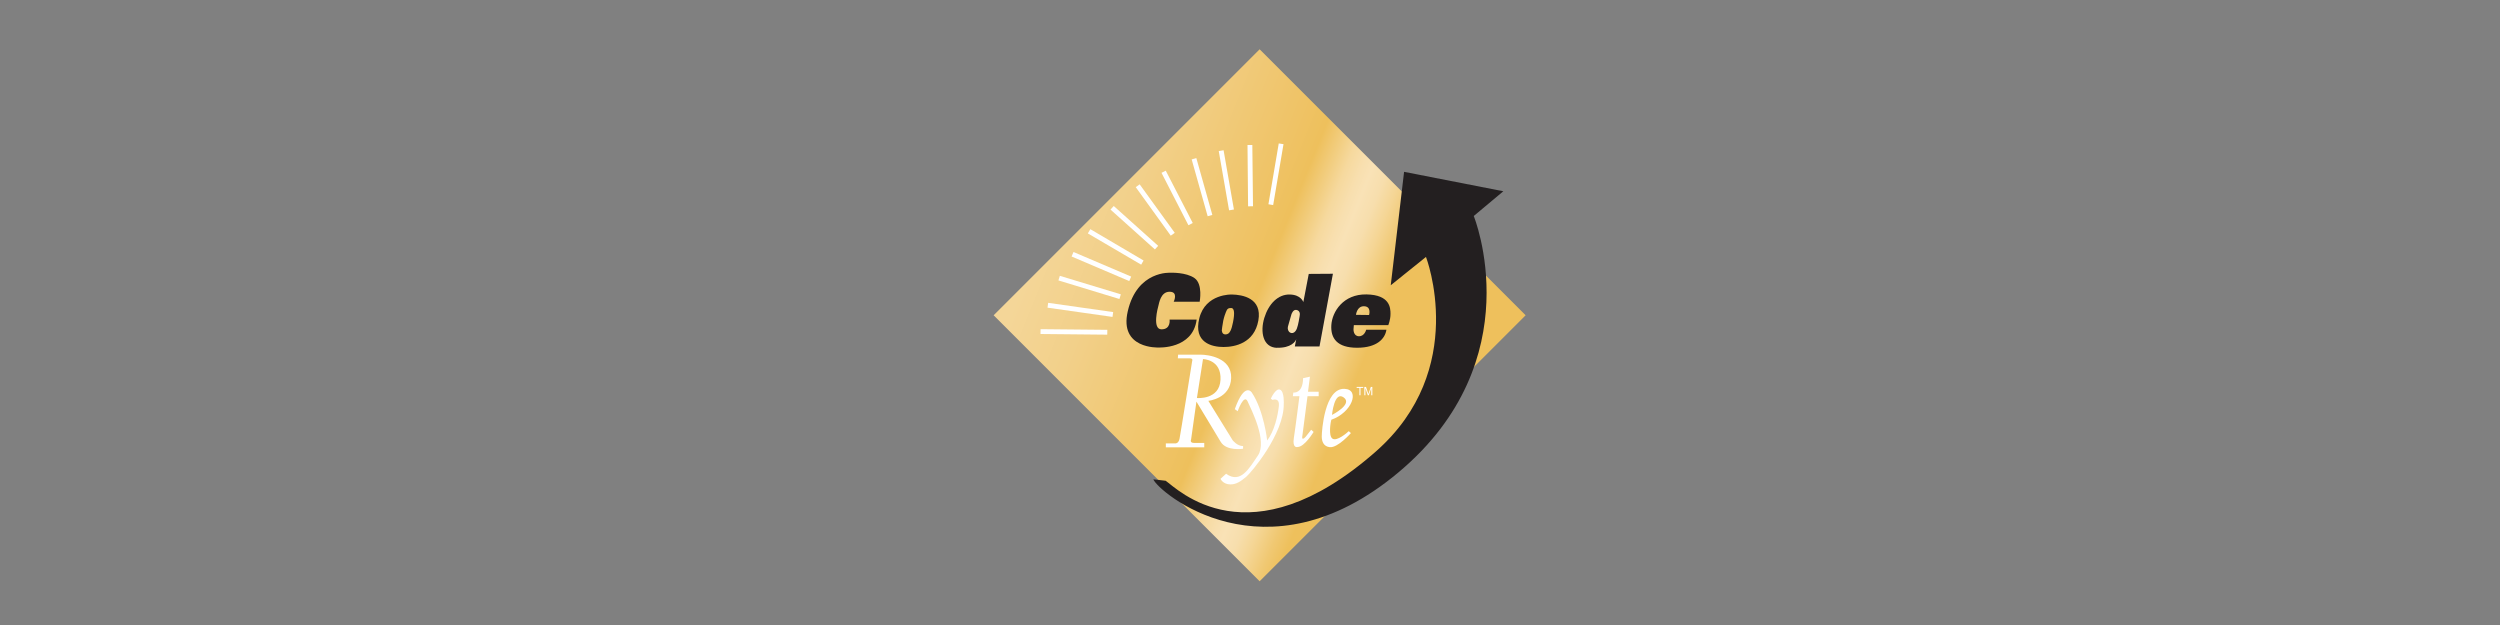 <?xml version="1.0" encoding="UTF-8"?><svg id="CodeRyte" xmlns="http://www.w3.org/2000/svg" xmlns:xlink="http://www.w3.org/1999/xlink" viewBox="0 0 300 75"><rect x="0" y="0" width="300" height="75" fill="#808080" stroke="none"/><defs><style>.cls-1{fill:url(#linear-gradient);}.cls-2{fill:#fff;}.cls-3{fill:#231f20;}</style><linearGradient id="linear-gradient" x1="123.72" y1="26.74" x2="178.6" y2="48.91" gradientTransform="translate(71.02 -95.81) rotate(45)" gradientUnits="userSpaceOnUse"><stop offset=".03" stop-color="#f4d698"/><stop offset=".17" stop-color="#f2d08a"/><stop offset=".42" stop-color="#efc366"/><stop offset=".48" stop-color="#eec05c"/><stop offset=".52" stop-color="#f2ce81"/><stop offset=".55" stop-color="#f6d99e"/><stop offset=".58" stop-color="#f8dfaf"/><stop offset=".6" stop-color="#f9e2b6"/><stop offset=".63" stop-color="#f7dead"/><stop offset=".66" stop-color="#f5d696"/><stop offset=".7" stop-color="#f0c872"/><stop offset=".73" stop-color="#eec05c"/></linearGradient></defs><rect class="cls-1" x="128.59" y="15.26" width="45.14" height="45.14" transform="translate(17.52 117.97) rotate(-45)"/><polygon class="cls-2" points="124.86 40.08 124.87 39.5 132.88 39.58 132.87 40.16 124.86 40.08 124.86 40.08"/><polygon class="cls-2" points="125.7 36.92 125.78 36.34 133.58 37.45 133.5 38.03 125.7 36.92 125.7 36.92"/><polygon class="cls-2" points="127.01 33.65 127.18 33.1 134.5 35.32 134.33 35.88 127.01 33.65 127.01 33.65"/><polygon class="cls-2" points="128.59 30.78 128.82 30.24 135.74 33.19 135.51 33.73 128.59 30.78 128.59 30.78"/><polygon class="cls-2" points="133.26 25.15 133.65 24.72 138.98 29.5 138.59 29.93 133.26 25.15 133.26 25.15"/><polygon class="cls-2" points="130.54 28.01 130.84 27.5 137.23 31.26 136.94 31.76 130.54 28.01 130.54 28.01"/><polygon class="cls-2" points="136.29 22.46 136.76 22.12 140.97 27.94 140.49 28.28 136.29 22.46 136.29 22.46"/><polygon class="cls-2" points="139.38 20.74 139.89 20.48 143.13 26.76 142.61 27.03 139.38 20.74 139.38 20.74"/><polygon class="cls-2" points="143 19.13 143.56 18.97 145.48 25.79 144.92 25.95 143 19.13 143 19.13"/><polygon class="cls-2" points="146.25 18.13 146.83 18.03 148.07 25.14 147.49 25.24 146.25 18.13 146.25 18.13"/><polygon class="cls-2" points="149.7 17.4 150.28 17.4 150.36 24.75 149.77 24.76 149.7 17.4 149.7 17.4"/><polygon class="cls-2" points="152.21 24.51 153.45 17.21 154.02 17.3 152.78 24.61 152.21 24.51 152.21 24.51"/><path class="cls-3" d="m140.83,36.21h3.13s.41-2.12-.62-2.84c-1.03-.72-2.86-.64-2.86-.64,0,0-4.02-.31-5.15,4.63-1.05,4.55,3.68,4.34,3.68,4.34,0,0,4.12.23,4.59-3.35h-3.25s.18,1.17-.97,1.17-.43-2.63-.37-2.84c.08-.25.25-1.67,1.34-1.67s.49,1.21.49,1.21Z"/><path class="cls-3" d="m151,38.47c-.49,2.7-2.8,3.17-4.18,3.17s-3.64-.51-2.9-3.46c.74-2.96,3.89-2.84,3.89-2.84,1.28.02,3.68.43,3.19,3.13Zm-4.2-.04c-.12.58-.18,1.19-.18,1.19,0,0-.02.51.43.51.27,0,.46-.12.62-.46.11-.23.2-.55.29-1,.11-.54.15-.96.12-1.24-.03-.31-.15-.47-.33-.47-.35,0-.49.08-.64.49-.07.17-.22.57-.31.99Z"/><path class="cls-3" d="m153.24,41.74c-1.69-.04-2.04-1.91-1.52-3.6s1.65-2.82,3.03-2.8,1.65.91,1.65.91l.65-3.38,2.9-.02-1.61,8.73h-2.96l.17-.88c-.1.29-.62,1.07-2.31,1.03Zm1.32-2.59c-.08.25,0,.7.35.8.29.08.57-.13.72-.54.18-.49.28-1.23.33-1.49.06-.29.02-.65-.39-.73s-.6.53-.6.53c0,0-.33,1.19-.41,1.44Z"/><path class="cls-3" d="m162.46,39.02l-.04.51s-.02.82.66.82.86-.78.86-.78h2.43c-.16,1.07-1.13,2.16-3.52,2.16s-3.19-1.13-3.09-2.72,1.42-3.73,4.22-3.68,2.88,1.59,2.88,2.33-.27,1.36-.27,1.36h-4.12Zm.25-1.24l1.58.02s.31-1.01-.58-1.05-.99,1.03-.99,1.03Z"/><path class="cls-2" d="m141.35,42.56h2.74c.79,0,3.73.32,3.65,2.8s-2.74,2.74-2.74,2.74l2.92,4.73s.53.7,1.25.7v.32s-1.98.32-2.68-.82-2.92-4.84-2.92-4.84l-.64,4.55s-.2.41.35.41h1.23v.53h-4.61v-.47h1.14s.38.03.5-.55,1.52-9.34,1.52-9.34c0,0,.15-.32-.29-.32h-1.43l.03-.44Zm3.01.53l-.73,4.67s2.71.26,2.83-2.19-2.1-2.48-2.1-2.48Z"/><path class="cls-2" d="m148.17,49.09l.35.26s.76-2.16,1.2-1.17,2.39,4.76,1.23,6.48c-1.05,1.54-2.07,3.44-3.82,2.19l-.67.61s.29.67,1.2.67c.7,0,1.25-.38,1.87-.9s4.55-5.16,4.52-8.75c0,0,.09-1.49-.44-1.72s-1.11,1.08-1.11,1.08l.2.15s.88-.35.76.76-.53,2.98-1.4,4.11c0,0-.38-3.56-1.84-5.75,0,0-.85-1.37-2.04,1.98Z"/><path class="cls-2" d="m155.93,47.54h-.79l.06-.44s1.14.2,1.17-1.72l.82-.18-.23,1.81h1.28v.53h-1.34l-.61,4.7s-.18.79.38.18l.67-.85.29.26s-1.08,1.81-1.93,1.81c0,0-.64.2-.44-1.08s.67-5.02.67-5.02Z"/><path class="cls-2" d="m159.84,49.79s.26-2.92,1.4-2.1c1.14.82-1.4,2.1-1.4,2.1Zm-.09.58c2.48-.85,3.5-3.62,1.6-3.71-2.42-.11-2.74,5.11-2.74,5.72s.23,1.2.96,1.28c.96.11,2.54-1.69,2.54-1.69l-.26-.23c-.2.2-1.43,1.25-1.95.9s-.2-2.01-.2-2.01l.06-.26Z"/><path class="cls-2" d="m163.13,47.43v-.88h-.33v-.12h.79v.12h-.33v.88h-.13Z"/><path class="cls-2" d="m163.72,47.43v-1h.2l.24.71c.02.07.04.12.05.15.01-.04.03-.09.05-.16l.24-.7h.18v1h-.13v-.84l-.29.84h-.12l-.29-.85v.85h-.13Z"/><path class="cls-3" d="m171.12,30.83l-4.23,3.4,1.6-13.61,11.91,2.33-3.55,2.97s7.06,17.29-9.04,30.77c-16,13.4-28.9,2.24-29.41.83l1.48.17c1.36.93,9.98,9.88,25.21-3.5,11.24-9.88,6.03-23.35,6.03-23.35Z"/></svg>